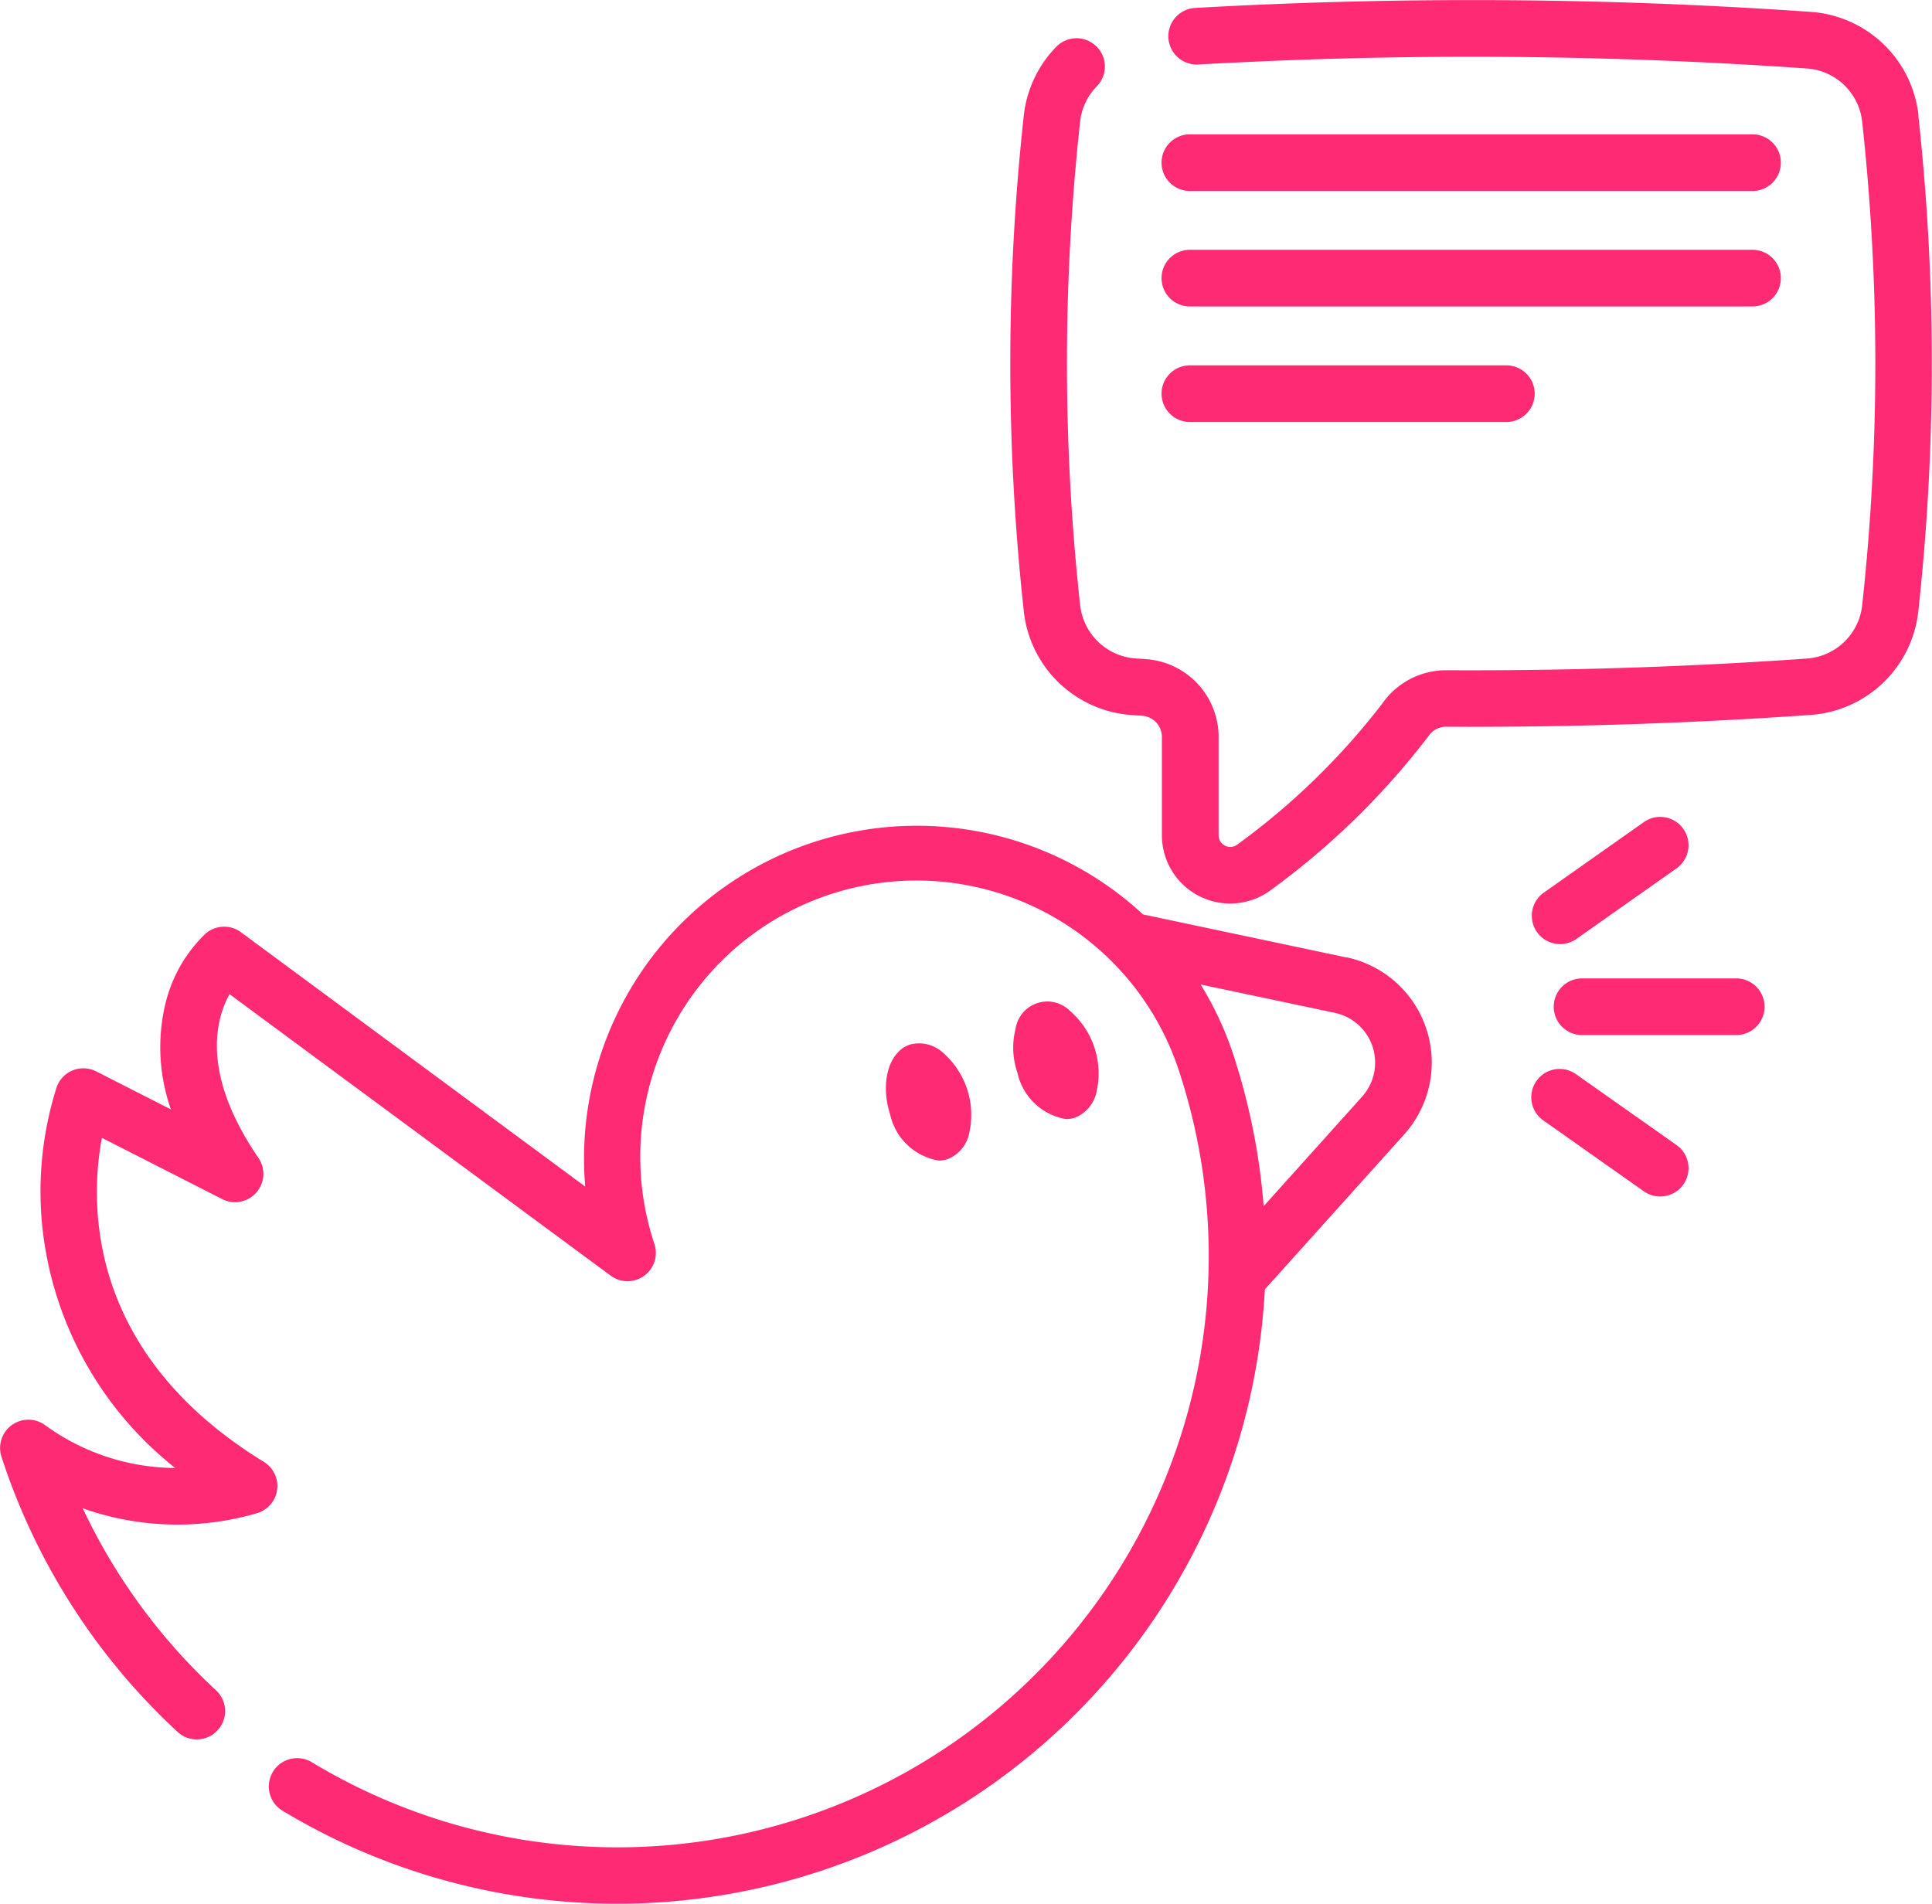 <svg id="twitter_2297946" xmlns="http://www.w3.org/2000/svg" width="77.077" height="75.969" viewBox="0 0 77.077 75.969">
  <path id="Pfad_16343" data-name="Pfad 16343" d="M53.717,227.591,45.6,225.874a13.277,13.277,0,0,0-22.253,10.858L9.613,226.585a1.13,1.13,0,0,0-1.411.055A5.73,5.73,0,0,0,6.6,229.432a7.46,7.46,0,0,0,.219,4.222l-2.981-1.517a1.13,1.13,0,0,0-1.573.616,13.748,13.748,0,0,0-.529,5.986,14.167,14.167,0,0,0,5.255,9.222,8.91,8.91,0,0,1-5.206-1.72,1.13,1.13,0,0,0-1.726,1.273A25.851,25.851,0,0,0,7.083,258.49a1.13,1.13,0,0,0,1.533-1.661A23.54,23.54,0,0,1,3.3,249.569a11.3,11.3,0,0,0,6.936.2,1.13,1.13,0,0,0,.29-2.053c-7.118-4.366-6.941-10.35-6.462-12.928l4.8,2.444a1.13,1.13,0,0,0,1.445-1.646c-2.276-3.323-1.724-5.493-1.152-6.53l15.206,11.231a1.13,1.13,0,0,0,1.746-1.259A11.019,11.019,0,1,1,47.062,232.2a23.589,23.589,0,0,1-34.623,27.5,1.13,1.13,0,0,0-1.168,1.935,25.874,25.874,0,0,0,39.19-20.8l5.558-6.182a4.292,4.292,0,0,0-2.3-7.068Zm.622,5.557-3.925,4.366a26.033,26.033,0,0,0-1.2-6.011A13.268,13.268,0,0,0,47.9,228.67L53.25,229.8a2.031,2.031,0,0,1,1.089,3.346Z" transform="translate(0 -189.39)" fill="#ff2974"/>
  <path id="Pfad_16344" data-name="Pfad 16344" d="M270.389,273.621a1.112,1.112,0,0,0,.346-.054,1.407,1.407,0,0,0,.871-1.031,3.3,3.3,0,0,0-1.05-3.223,1.282,1.282,0,0,0-2.182.711,3.081,3.081,0,0,0,.079,1.757A2.388,2.388,0,0,0,270.389,273.621Z" transform="translate(-227.86 -228.971)" fill="#ff2974"/>
  <path id="Pfad_16345" data-name="Pfad 16345" d="M236.669,284.608a1.112,1.112,0,0,0,.346-.054,1.407,1.407,0,0,0,.871-1.031,3.3,3.3,0,0,0-1.05-3.223,1.406,1.406,0,0,0-1.311-.32c-.847.276-1.2,1.526-.792,2.787A2.387,2.387,0,0,0,236.669,284.608Z" transform="translate(-199.221 -238.303)" fill="#ff2974"/>
  <path id="Pfad_16346" data-name="Pfad 16346" d="M303.76,8.282a4.646,4.646,0,0,0-4.3-4.129,194.151,194.151,0,0,0-21.649-.3c-.944.038-1.929.087-2.929.144a1.13,1.13,0,0,0,.13,2.256c.987-.057,1.959-.1,2.892-.142a192,192,0,0,1,21.4.3,2.387,2.387,0,0,1,2.209,2.121,88.935,88.935,0,0,1,0,19.3,2.39,2.39,0,0,1-2.212,2.123c-4.732.333-9.563.49-14.365.466a3.1,3.1,0,0,0-2.565,1.326,28.221,28.221,0,0,1-5.786,5.629.466.466,0,0,1-.747-.371V33.078a3.115,3.115,0,0,0-2.9-3.1l-.414-.028a2.392,2.392,0,0,1-2.21-2.13,88.769,88.769,0,0,1,0-19.295,2.362,2.362,0,0,1,.664-1.4,1.13,1.13,0,1,0-1.616-1.58,4.664,4.664,0,0,0-1.295,2.737,91.047,91.047,0,0,0,0,19.788,4.653,4.653,0,0,0,4.306,4.139l.415.028a.847.847,0,0,1,.788.842V37a2.723,2.723,0,0,0,4.376,2.169,30.408,30.408,0,0,0,6.273-6.138.842.842,0,0,1,.694-.356h0c4.858.025,9.746-.134,14.533-.471a4.65,4.65,0,0,0,4.3-4.129,91.185,91.185,0,0,0,0-19.8Z" transform="translate(-227.222 -3.679)" fill="#ff2974"/>
  <path id="Pfad_16347" data-name="Pfad 16347" d="M308.688,41.5h22.447a1.13,1.13,0,0,0,0-2.26H308.688a1.13,1.13,0,0,0,0,2.26Z" transform="translate(-261.218 -33.88)" fill="#ff2974"/>
  <path id="Pfad_16348" data-name="Pfad 16348" d="M308.688,72.091h22.447a1.13,1.13,0,0,0,0-2.26H308.688a1.13,1.13,0,0,0,0,2.26Z" transform="translate(-261.218 -59.864)" fill="#ff2974"/>
  <path id="Pfad_16349" data-name="Pfad 16349" d="M308.688,102.685h12.626a1.13,1.13,0,1,0,0-2.26H308.688a1.13,1.13,0,0,0,0,2.26Z" transform="translate(-261.218 -85.848)" fill="#ff2974"/>
  <path id="Pfad_16350" data-name="Pfad 16350" d="M418.684,262.769h-6.151a1.13,1.13,0,0,0,0,2.26h6.151a1.13,1.13,0,0,0,0-2.26Z" transform="translate(-349.417 -223.732)" fill="#ff2974"/>
  <path id="Pfad_16351" data-name="Pfad 16351" d="M411.343,289.858l-3.972-2.8a1.13,1.13,0,1,0-1.3,1.848l3.972,2.8a1.13,1.13,0,1,0,1.3-1.848Z" transform="translate(-344.48 -244.188)" fill="#ff2974"/>
  <path id="Pfad_16352" data-name="Pfad 16352" d="M406.722,225.172a1.125,1.125,0,0,0,.65-.206l3.972-2.8a1.13,1.13,0,1,0-1.3-1.848l-3.972,2.8a1.13,1.13,0,0,0,.652,2.054Z" transform="translate(-344.481 -187.504)" fill="#ff2974"/>
</svg>
